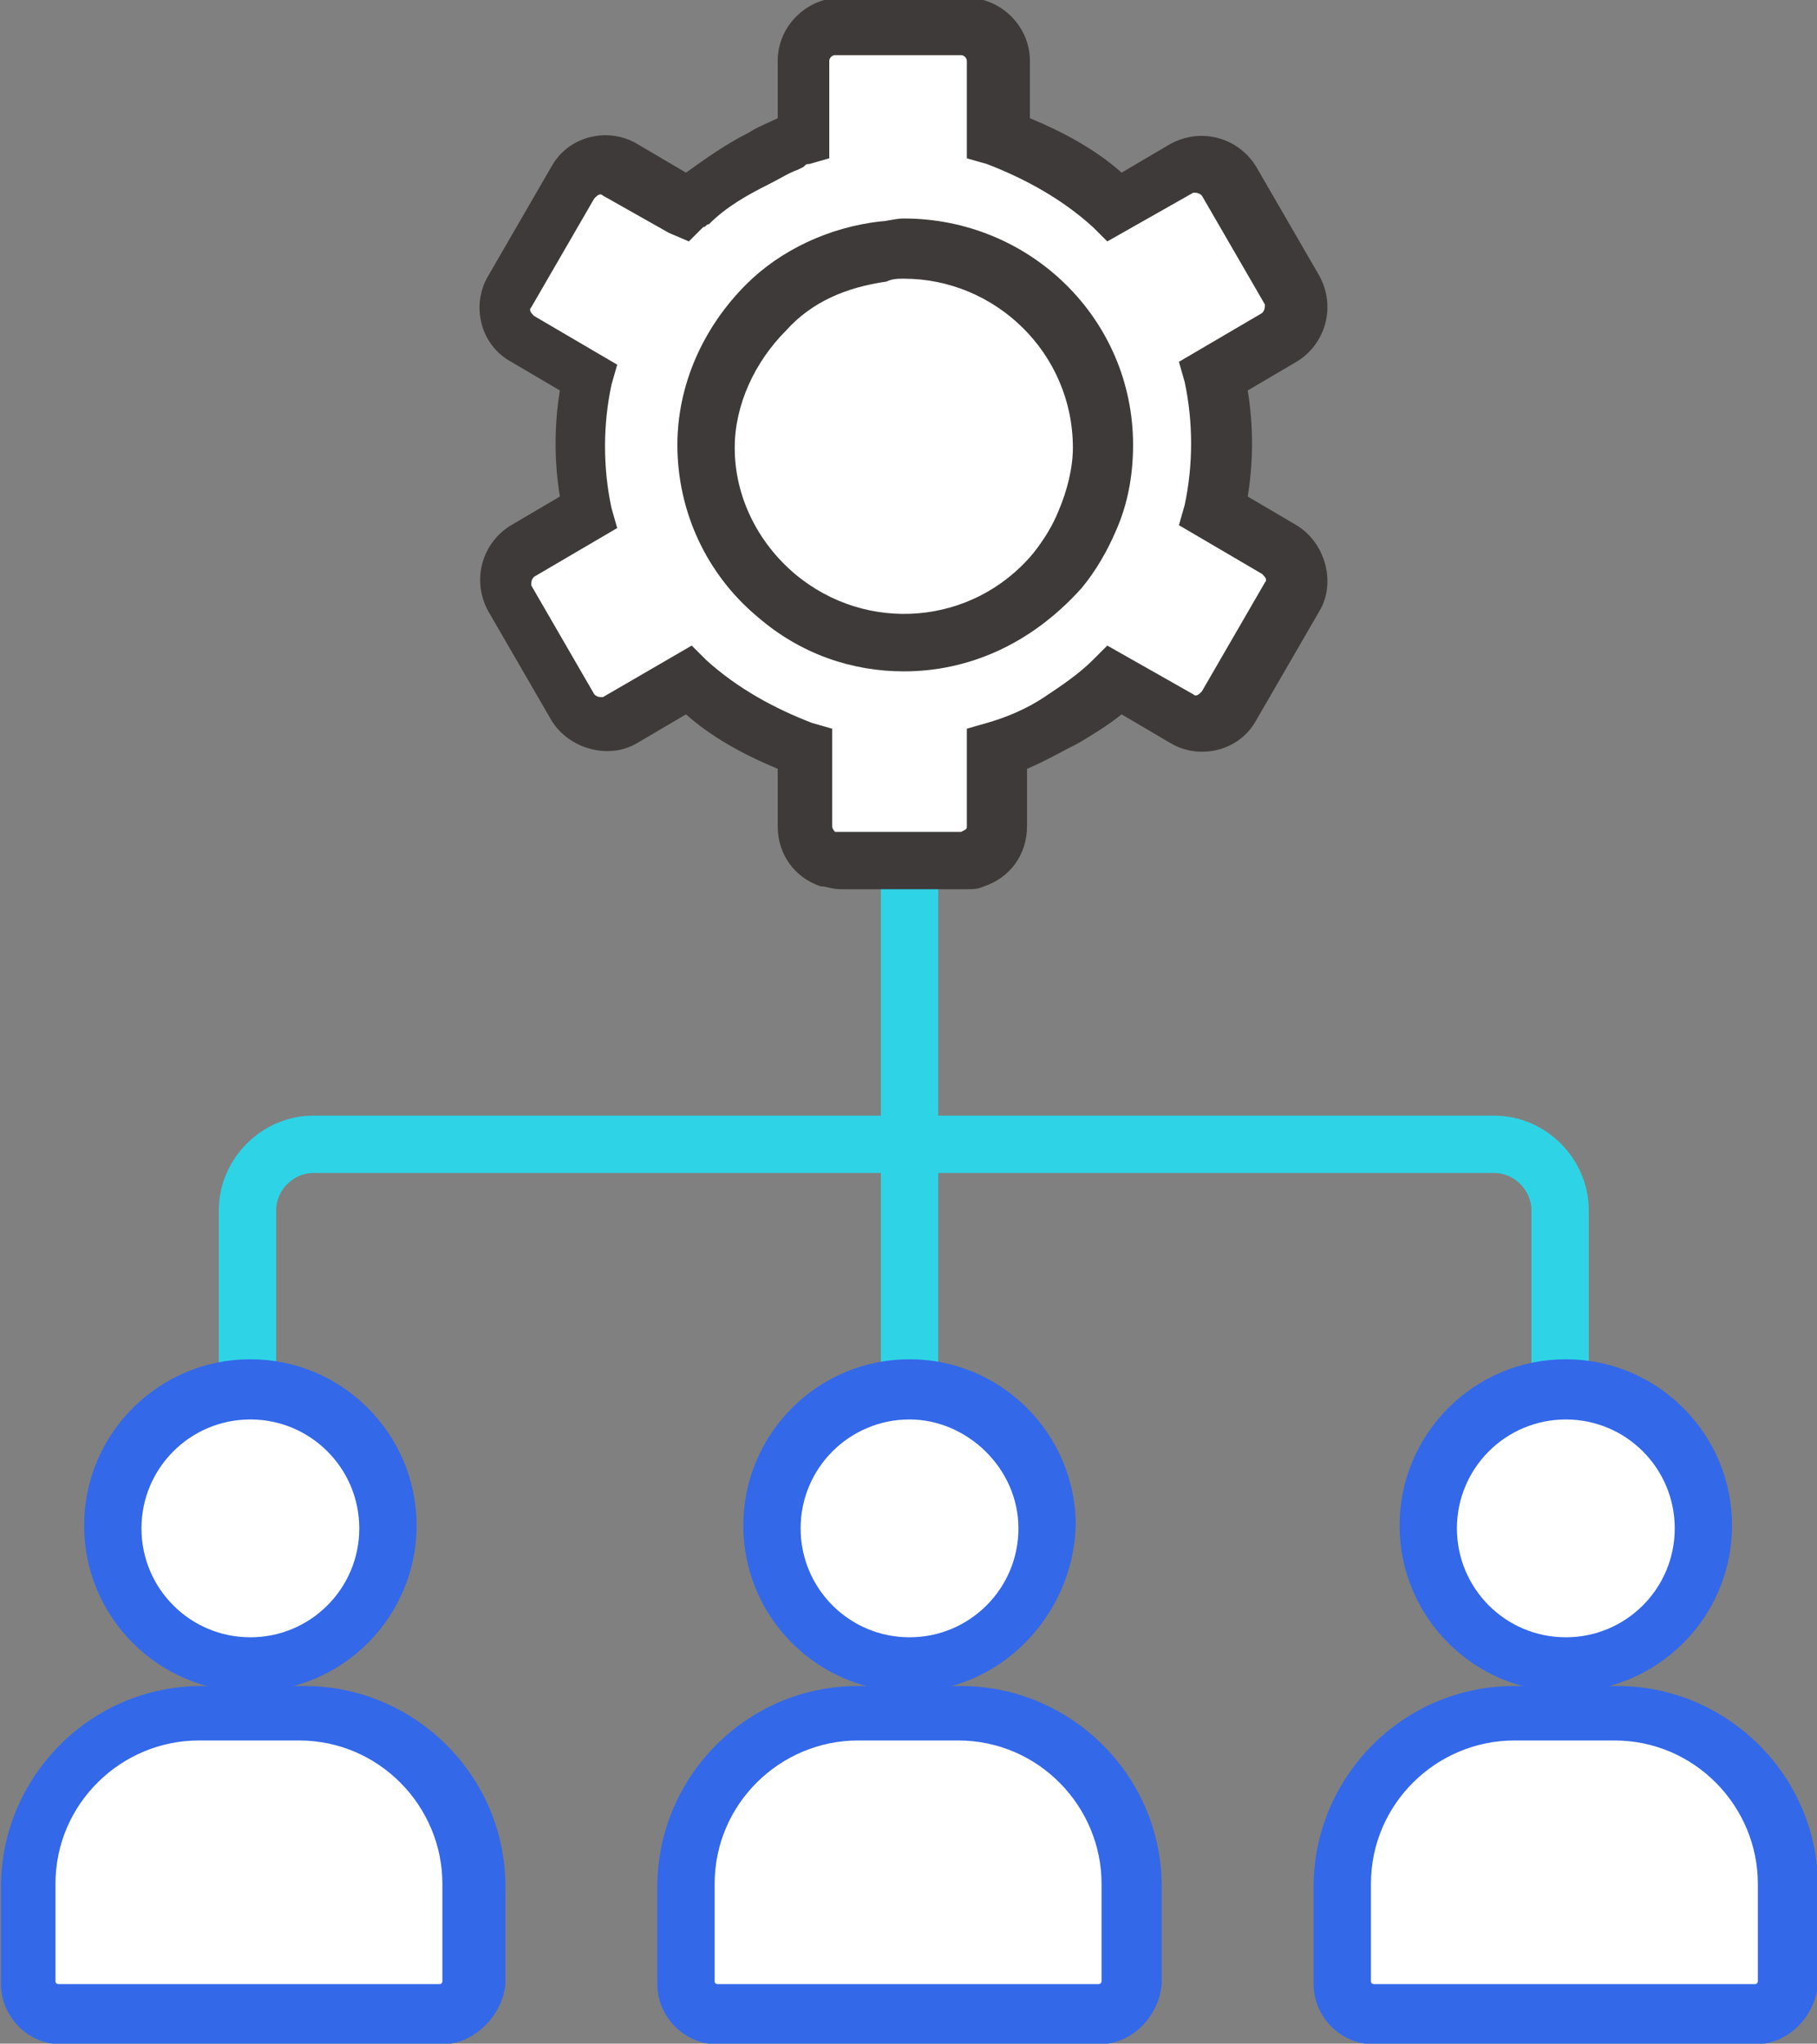 <?xml version="1.0" encoding="utf-8"?>
<!-- Generator: Adobe Illustrator 27.2.0, SVG Export Plug-In . SVG Version: 6.00 Build 0)  -->
<svg version="1.1" id="레이어_1" xmlns="http://www.w3.org/2000/svg" xmlns:xlink="http://www.w3.org/1999/xlink" x="0px"
	 y="0px" viewBox="0 0 63.4 71.3" style="enable-background:new 0 0 63.4 71.3;" xml:space="preserve">
<rect x="0" y="0" width="63.4" height="71.3" fill="#808080" stroke="none"/>
<style type="text/css">
	.st0{fill:#2ED4E5;}
	.st1{fill:#FFFFFF;}
	.st2{fill:#3E3A39;}
	.st3{fill:#3368E8;}
</style>
<g id="그룹_4729_00000031890228001670469870000017964033499009148816_" transform="translate(-336.464 -2681.277)">
	<g id="선_55_00000181078471289581836740000001985415994057775747_">
		<rect x="367.2" y="2700.8" class="st0" width="2" height="30.7"/>
	</g>
	<g id="패스_2643_00000134955378592320035140000010348037705299246010_">
		<path class="st0" d="M391.9,2731.4h-2v-7.9c0-0.7-0.6-1.3-1.3-1.3h-41.2c-0.7,0-1.3,0.6-1.3,1.3v7.9h-2v-7.9
			c0-1.8,1.5-3.3,3.3-3.3h41.2c1.8,0,3.3,1.5,3.3,3.3V2731.4z"/>
	</g>
	<g id="패스_2644_00000106843768861423826880000014471805580623554457_">
		<path class="st1" d="M381.2,2700.5l-2.3-1.3c0.3-1.6,0.3-3.2,0-4.8l2.3-1.3c0.6-0.3,0.8-1.1,0.4-1.6l-2.2-3.8
			c-0.3-0.6-1.1-0.8-1.6-0.4l-2.3,1.3c-1.2-1.1-2.6-1.9-4.1-2.4v-2.7c0-0.7-0.5-1.2-1.2-1.2h-4.4c-0.7,0-1.2,0.5-1.2,1.2v2.7
			c-0.1,0-0.3,0.1-0.4,0.2c-0.4,0.2-0.8,0.3-1.1,0.5c-0.8,0.4-1.6,0.9-2.3,1.5c-0.1,0.1-0.2,0.2-0.3,0.2l-2.3-1.3
			c-0.6-0.3-1.3-0.1-1.6,0.4l-2.2,3.8c-0.3,0.6-0.1,1.3,0.4,1.6c0,0,0,0,0,0l2.3,1.3c-0.3,1.6-0.3,3.2,0,4.8l-2.3,1.3
			c-0.6,0.3-0.8,1.1-0.4,1.6l2.2,3.8c0.3,0.6,1.1,0.8,1.6,0.4l2.3-1.3c1.2,1.1,2.6,1.9,4.1,2.4v2.7c0,0.5,0.3,1,0.8,1.1
			c0.1,0,0.2,0.1,0.4,0.1h4.4c0.1,0,0.2,0,0.4-0.1c0.5-0.2,0.8-0.6,0.8-1.1v-2.7c0.8-0.3,1.5-0.6,2.2-1c0.7-0.4,1.3-0.9,1.9-1.4
			l1.6,0.9l0.7,0.4c0.6,0.3,1.3,0.1,1.6-0.4l2.2-3.8C382,2701.6,381.8,2700.8,381.2,2700.5"/>
	</g>
	<g id="패스_2645_00000169544136488418619880000013220480371640338055_">
		<path class="st2" d="M365.8,2712.3c-0.3,0-0.5-0.1-0.7-0.1c-0.9-0.3-1.5-1.1-1.5-2.1v-2c-1.2-0.5-2.3-1.1-3.2-1.9l-1.7,1
			c-1,0.6-2.4,0.2-3-0.8l-2.2-3.8c-0.6-1.1-0.2-2.4,0.8-3l1.7-1c-0.2-1.2-0.2-2.5,0-3.7l-1.7-1c-1.1-0.6-1.4-2-0.8-3l2.2-3.8
			c0.6-1.1,2-1.4,3-0.8l1.7,1c0.7-0.5,1.4-1,2.2-1.4c0.3-0.2,0.6-0.3,1-0.5v-2c0-1.2,1-2.2,2.2-2.2h4.4c0,0,0,0,0,0
			c1.2,0,2.2,1,2.2,2.2v2c1.2,0.5,2.3,1.1,3.2,1.9l1.7-1c1.1-0.6,2.4-0.2,3,0.8l2.2,3.8c0.6,1.1,0.2,2.4-0.8,3l-1.7,1
			c0.2,1.2,0.2,2.5,0,3.7l1.7,1c1,0.6,1.4,2,0.8,3l-2.2,3.8c-0.6,1.1-2,1.4-3,0.8l-1.7-1c-0.5,0.4-1,0.7-1.5,1
			c-0.6,0.3-1.1,0.6-1.8,0.9v2c0,1-0.6,1.8-1.5,2.1c-0.2,0.1-0.4,0.1-0.6,0.1L365.8,2712.3z M360.6,2703.8l0.5,0.5
			c1.1,1,2.4,1.7,3.7,2.2l0.7,0.2v3.4c0,0.1,0.1,0.2,0.1,0.2l4.4,0c0.2-0.1,0.2-0.1,0.2-0.2v-3.4l0.7-0.2c0.7-0.2,1.4-0.5,2-0.9
			c0.6-0.4,1.2-0.8,1.7-1.3l0.5-0.5l3,1.7c0.1,0.1,0.2,0,0.3-0.1l2.2-3.8c0.1-0.1,0-0.2-0.1-0.3l0.5-0.9l-0.5,0.9l-2.9-1.7l0.2-0.7
			c0.3-1.4,0.3-2.9,0-4.3l-0.2-0.7l2.9-1.7c0.1-0.1,0.1-0.2,0.1-0.3l-2.2-3.8c-0.1-0.1-0.2-0.1-0.3-0.1l-3,1.7l-0.5-0.5
			c-1.1-1-2.4-1.7-3.7-2.2l-0.7-0.2v-3.4c0-0.1-0.1-0.2-0.2-0.2l0,0h-4.4c-0.1,0-0.2,0.1-0.2,0.2v3.4l-0.7,0.2c-0.1,0-0.1,0-0.2,0.1
			l-0.2,0.1c-0.3,0.1-0.6,0.3-1,0.5c-0.8,0.4-1.5,0.8-2.1,1.4c-0.1,0-0.1,0.1-0.2,0.1l-0.5,0.5l-0.7-0.3l-2.3-1.3
			c-0.1-0.1-0.2,0-0.3,0.1l-2.2,3.8c-0.1,0.1,0,0.2,0.1,0.3l2.9,1.7l-0.2,0.7c-0.3,1.4-0.3,2.9,0,4.3l0.2,0.7l-2.9,1.7
			c-0.1,0.1-0.1,0.2-0.1,0.3l2.2,3.8c0.1,0.1,0.2,0.1,0.3,0.1L360.6,2703.8z"/>
	</g>
	<g id="패스_2646_00000152259246349521987110000003754011555144292517_">
		<path class="st1" d="M374.3,2699.5c-0.3,0.6-0.6,1.2-1.1,1.8c-2.5,2.9-6.8,3.2-9.7,0.8c-1.5-1.3-2.4-3.2-2.4-5.2
			c0-1.8,0.7-3.6,2.1-4.9c1.1-1.1,2.5-1.8,4.1-2c0.2,0,0.5-0.1,0.7-0.1c0,0,0,0,0,0c3.8,0,6.9,3.1,6.9,6.9l0,0
			C374.8,2697.8,374.7,2698.7,374.3,2699.5"/>
	</g>
	<g id="패스_2647_00000024003823672721364320000000230789979356893359_">
		<path class="st2" d="M368,2704.7c-1.8,0-3.6-0.6-5.1-1.9c-1.8-1.5-2.8-3.7-2.8-6c0-2.1,0.9-4.1,2.4-5.6c1.2-1.2,2.9-2,4.7-2.2
			c0.2,0,0.5-0.1,0.8-0.1c0,0,0,0,0,0c4.4,0,8,3.5,8,7.9c0,1.1-0.2,2.1-0.6,3c-0.3,0.7-0.7,1.4-1.2,2
			C372.4,2703.8,370.2,2704.7,368,2704.7z M368,2691c-0.2,0-0.4,0-0.6,0.1c-1.4,0.2-2.6,0.7-3.5,1.7c-1.1,1.1-1.8,2.6-1.8,4.1
			c0,1.7,0.8,3.3,2.1,4.4c2.5,2.1,6.2,1.8,8.3-0.7c0.4-0.5,0.7-1,0.9-1.5l0,0c0.3-0.7,0.5-1.5,0.5-2.2
			C373.9,2693.6,371.2,2691,368,2691z"/>
	</g>
	<g id="패스_2648_00000078743233440142593820000007100942542724293805_">
		<path class="st1" d="M350,2734.6c0,2.6-2.1,4.8-4.8,4.8s-4.8-2.1-4.8-4.8s2.1-4.8,4.8-4.8S350,2731.9,350,2734.6L350,2734.6"/>
	</g>
	<g id="타원_41_00000004533775762956685230000000493416726765609364_">
		<path class="st3" d="M345.2,2740.3c-3.2,0-5.8-2.6-5.8-5.8c0-3.2,2.6-5.8,5.8-5.8c3.2,0,5.8,2.6,5.8,5.8
			C351,2737.7,348.4,2740.3,345.2,2740.3z M345.2,2730.8c-2.1,0-3.8,1.7-3.8,3.8s1.7,3.8,3.8,3.8s3.8-1.7,3.8-3.8
			S347.3,2730.8,345.2,2730.8z"/>
	</g>
	<g id="패스_2649_00000143584548008677137080000010131226168431385253_">
		<path class="st1" d="M351.9,2751.6h-13.3c-0.6,0-1.1-0.5-1.1-1.1v-3.4c0-3.3,2.7-6,6-6c0,0,0,0,0,0h3.6c3.3,0,6,2.7,6,6l0,0v3.4
			C353,2751.1,352.5,2751.6,351.9,2751.6"/>
	</g>
	<g id="패스_2650_00000106139831923556697940000015038326504146175161_">
		<path class="st3" d="M351.9,2752.6h-13.3c-1.2,0-2.1-1-2.1-2.1v-3.4c0-3.8,3.1-7,7-7h3.6c3.8,0,7,3.1,7,7v3.4
			C354,2751.6,353,2752.6,351.9,2752.6z M343.4,2742c-2.7,0-5,2.2-5,5v3.4c0,0.1,0.1,0.1,0.1,0.1h13.3c0.1,0,0.1-0.1,0.1-0.1v-3.4
			c0-2.7-2.2-5-5-5H343.4z"/>
	</g>
	<g id="패스_2651_00000065769249011925875390000007213197993962876343_">
		<path class="st1" d="M372.9,2734.6c0,2.6-2.1,4.8-4.8,4.8c-2.6,0-4.8-2.1-4.8-4.8s2.1-4.8,4.8-4.8
			C370.8,2729.8,372.9,2731.9,372.9,2734.6L372.9,2734.6"/>
	</g>
	<g id="타원_42_00000111179282754009081530000007715165511910943410_">
		<path class="st3" d="M368.2,2740.3c-3.2,0-5.8-2.6-5.8-5.8c0-3.2,2.6-5.8,5.8-5.8s5.8,2.6,5.8,5.8
			C373.9,2737.7,371.3,2740.3,368.2,2740.3z M368.2,2730.8c-2.1,0-3.8,1.7-3.8,3.8s1.7,3.8,3.8,3.8s3.8-1.7,3.8-3.8
			S370.2,2730.8,368.2,2730.8z"/>
	</g>
	<g id="패스_2652_00000039816600277038578530000011968846329537831572_">
		<path class="st1" d="M374.8,2751.6h-13.3c-0.6,0-1.1-0.5-1.1-1.1l0,0v-3.4c0-3.3,2.7-6,6-6l0,0h3.6c3.3,0,6,2.7,6,6v3.4
			C375.9,2751.1,375.4,2751.6,374.8,2751.6"/>
	</g>
	<g id="패스_2653_00000052066580700749982790000015073742648079364764_">
		<path class="st3" d="M374.8,2752.6h-13.3c-1.2,0-2.1-1-2.1-2.1v-3.4c0-3.8,3.1-7,7-7h3.6c3.8,0,7,3.1,7,7v3.4
			C376.9,2751.6,376,2752.6,374.8,2752.6L374.8,2752.6z M366.4,2742c-2.7,0-5,2.2-5,5v3.4c0,0.1,0.1,0.1,0.1,0.1h13.3
			c0.1,0,0.1-0.1,0.1-0.1v-3.4c0-2.7-2.2-5-5-5H366.4z"/>
	</g>
	<g id="패스_2654_00000010998180880578189770000000489823537795261351_">
		<path class="st1" d="M395.9,2734.6c0,2.6-2.1,4.8-4.8,4.8s-4.8-2.1-4.8-4.8c0-2.6,2.1-4.8,4.8-4.8S395.9,2731.9,395.9,2734.6
			C395.9,2734.6,395.9,2734.6,395.9,2734.6"/>
	</g>
	<g id="타원_43_00000171689617884678344240000009979292933247516554_">
		<path class="st3" d="M391.1,2740.3c-3.2,0-5.8-2.6-5.8-5.8c0-3.2,2.6-5.8,5.8-5.8c3.2,0,5.8,2.6,5.8,5.8
			C396.9,2737.7,394.3,2740.3,391.1,2740.3z M391.1,2730.8c-2.1,0-3.8,1.7-3.8,3.8s1.7,3.8,3.8,3.8s3.8-1.7,3.8-3.8
			S393.2,2730.8,391.1,2730.8z"/>
	</g>
	<g id="패스_2655_00000182515574839065457390000008597948408818823329_">
		<path class="st1" d="M397.7,2751.6h-13.3c-0.6,0-1.1-0.5-1.1-1.1l0,0v-3.4c0-3.3,2.7-6,6-6l0,0h3.6c3.3,0,6,2.7,6,6l0,0v3.4
			C398.8,2751.1,398.3,2751.6,397.7,2751.6"/>
	</g>
	<g id="패스_2656_00000163048327134618828570000005938301343063014066_">
		<path class="st3" d="M397.7,2752.6h-13.3c-1.2,0-2.1-1-2.1-2.1v-3.4c0-3.8,3.1-7,7-7h3.6c3.8,0,7,3.1,7,7v3.4
			C399.8,2751.6,398.9,2752.6,397.7,2752.6z M389.3,2742c-2.7,0-5,2.2-5,5v3.4c0,0.1,0.1,0.1,0.1,0.1h13.3c0.1,0,0.1-0.1,0.1-0.1
			v-3.4c0-2.7-2.2-5-5-5H389.3z"/>
	</g>
</g>
</svg>
